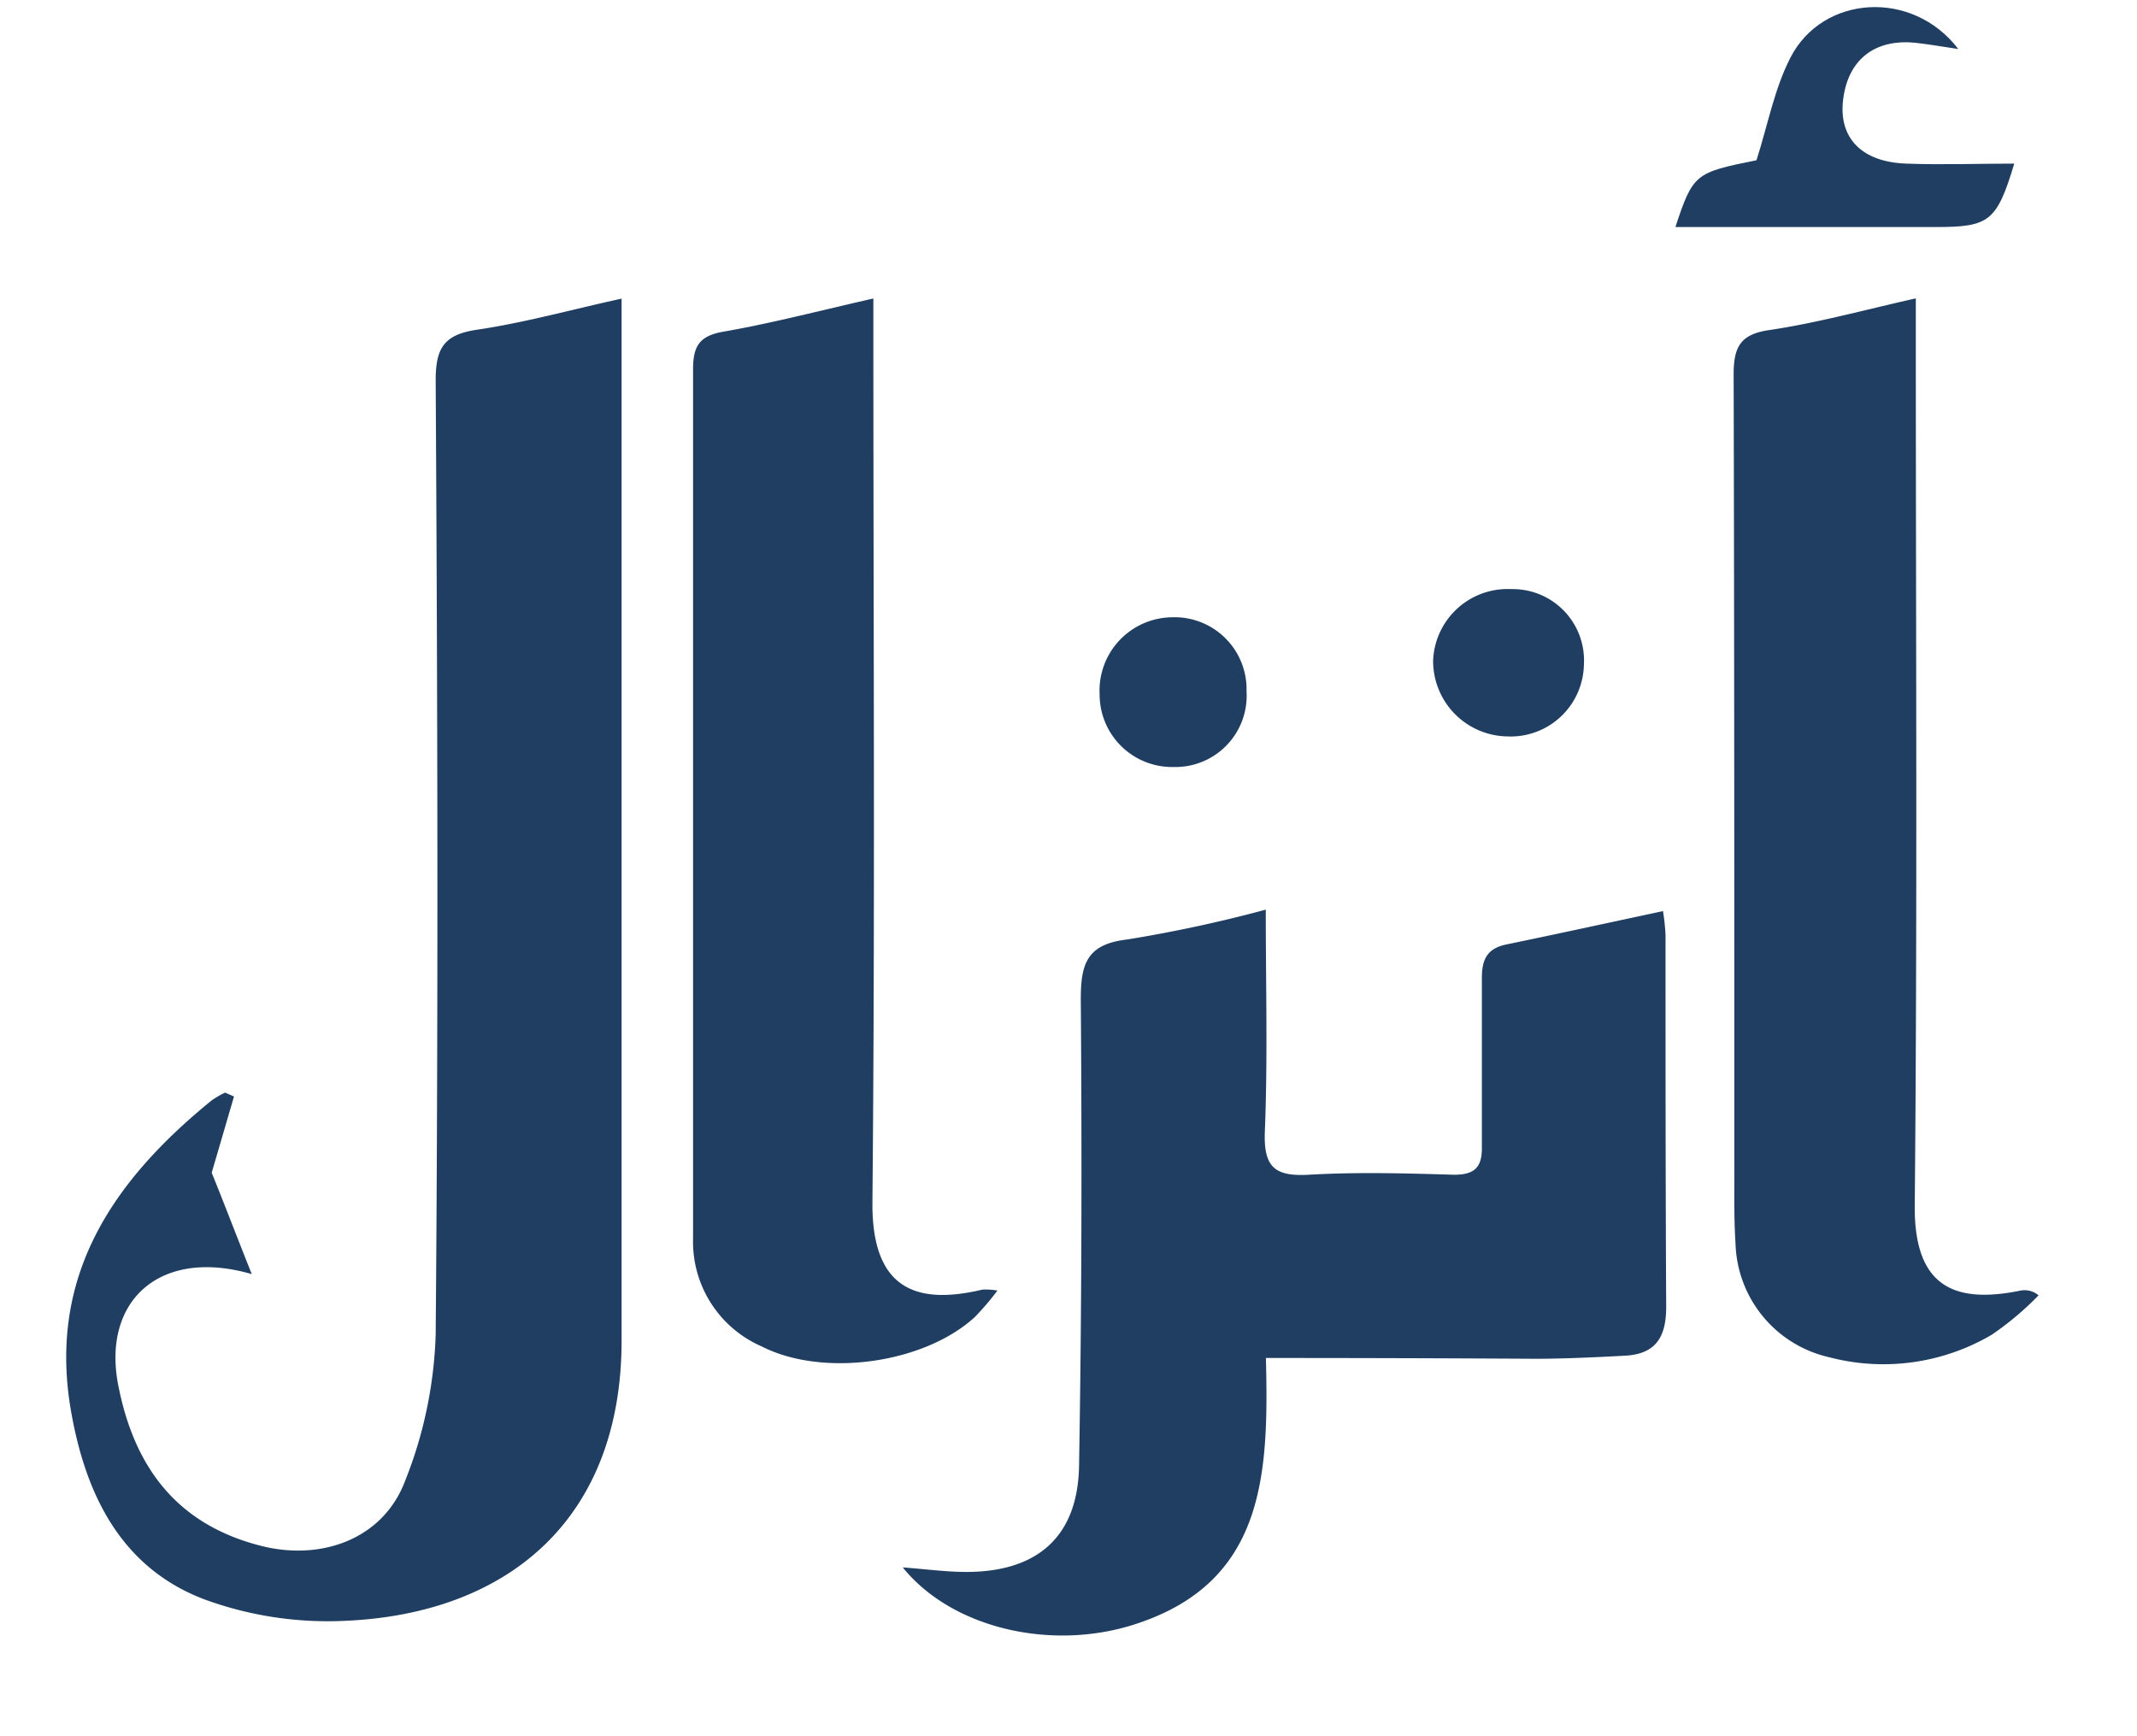 <svg id="Layer_1" data-name="Layer 1" xmlns="http://www.w3.org/2000/svg" viewBox="40 10 160 130">
    <defs>
        <style>
            .cls-1{
                fill:#203E62;
            }
        </style>
    </defs>
    <g>
        <path class="cls-1" d="M86.19,92.1l-1.67,5.71c1,2.46,1.88,4.79,3,7.59-6.88-2-11.22,2-10,8.3s4.54,10.6,11,12.12c4.42,1,8.86-.68,10.47-4.91a32.2,32.2,0,0,0,2.3-11c.2-23.81.14-47.62,0-71.43,0-2.42.62-3.42,3.08-3.79,3.54-.52,7-1.49,10.84-2.33v3q0,37.5,0,75c0,13.31-8.42,20.46-20.69,21a26.89,26.89,0,0,1-10.61-1.63c-6.16-2.37-8.81-7.78-9.91-14-1.8-10.16,3.12-17.32,10.52-23.34a7.38,7.38,0,0,1,1-.58Z" transform="translate(-28.67)"/>
        <path class="cls-1" d="M163.45,111.68c.22,8.79-.07,16.9-10,20-6.26,1.94-13.57.17-17.19-4.32,1.74.13,3.25.34,4.76.34,5.31,0,8.35-2.63,8.44-7.94.2-11.64.22-23.29.13-34.94,0-2.69.47-4.13,3.5-4.48a103.2,103.2,0,0,0,10.35-2.23c0,5.7.15,11.17-.07,16.64-.1,2.65.76,3.35,3.28,3.21,3.62-.21,7.26-.11,10.89,0,1.55,0,2.1-.57,2.08-2.07,0-4.22,0-8.45,0-12.67,0-1.41.41-2.2,1.82-2.5,3.87-.8,7.72-1.64,11.74-2.5a15.8,15.8,0,0,1,.19,1.77c0,9.28,0,18.57.05,27.86,0,2.31-.81,3.54-3.1,3.66s-4.38.22-6.57.23C177.09,111.7,170.44,111.68,163.45,111.68Z" transform="translate(-28.67)"/>
        <path class="cls-1" d="M212.11,32.34v3.39c0,21.51.12,43-.08,64.53-.06,6.17,3.05,7.37,7.94,6.37a1.61,1.61,0,0,1,1.33.36,22.86,22.86,0,0,1-3.49,2.94,16,16,0,0,1-12.2,1.69,9,9,0,0,1-7-8.53c-.13-2-.08-4-.09-6.07,0-19.65,0-39.31-.05-59,0-2.09.54-3,2.69-3.31C204.68,34.19,208.16,33.23,212.11,32.34Z" transform="translate(-28.67)"/>
        <path class="cls-1" d="M134.06,32.35v3.06c0,21.53.13,43.07-.07,64.59-.06,6.27,3,7.81,8.23,6.56a5.37,5.37,0,0,1,1.13.07,20,20,0,0,1-1.71,2c-3.8,3.47-11.35,4.53-15.95,2.18a8.55,8.55,0,0,1-5.13-8.07q0-20.52,0-41c0-8,0-16,0-24.06,0-1.74.44-2.53,2.29-2.85C126.42,34.21,130,33.27,134.06,32.35Z" transform="translate(-28.67)"/>
        <path class="cls-1" d="M215.29,13.67c-1.28-.19-2.18-.35-3.08-.45-3.18-.38-5.25,1.27-5.56,4.4-.27,2.75,1.44,4.51,4.73,4.63,2.67.1,5.36,0,8.1,0C218.17,26.6,217.6,27,213.59,27H194.11c1.32-4,1.48-4.08,6.07-5,.85-2.65,1.34-5.36,2.55-7.7C205.14,9.62,211.85,9.17,215.29,13.67Z" transform="translate(-28.67)"/>
        <path class="cls-1" d="M181.51,65.14a5.65,5.65,0,0,1-5.54-5.7,5.58,5.58,0,0,1,5.85-5.33,5.34,5.34,0,0,1,5.44,5.64A5.49,5.49,0,0,1,181.51,65.14Z" transform="translate(-28.67)"/>
        <path class="cls-1" d="M162,61.76a5.34,5.34,0,0,1-5.47,5.67A5.43,5.43,0,0,1,151,62a5.49,5.49,0,0,1,5.39-5.78A5.39,5.39,0,0,1,162,61.76Z" transform="translate(-28.67)"/>
    </g>
</svg>
